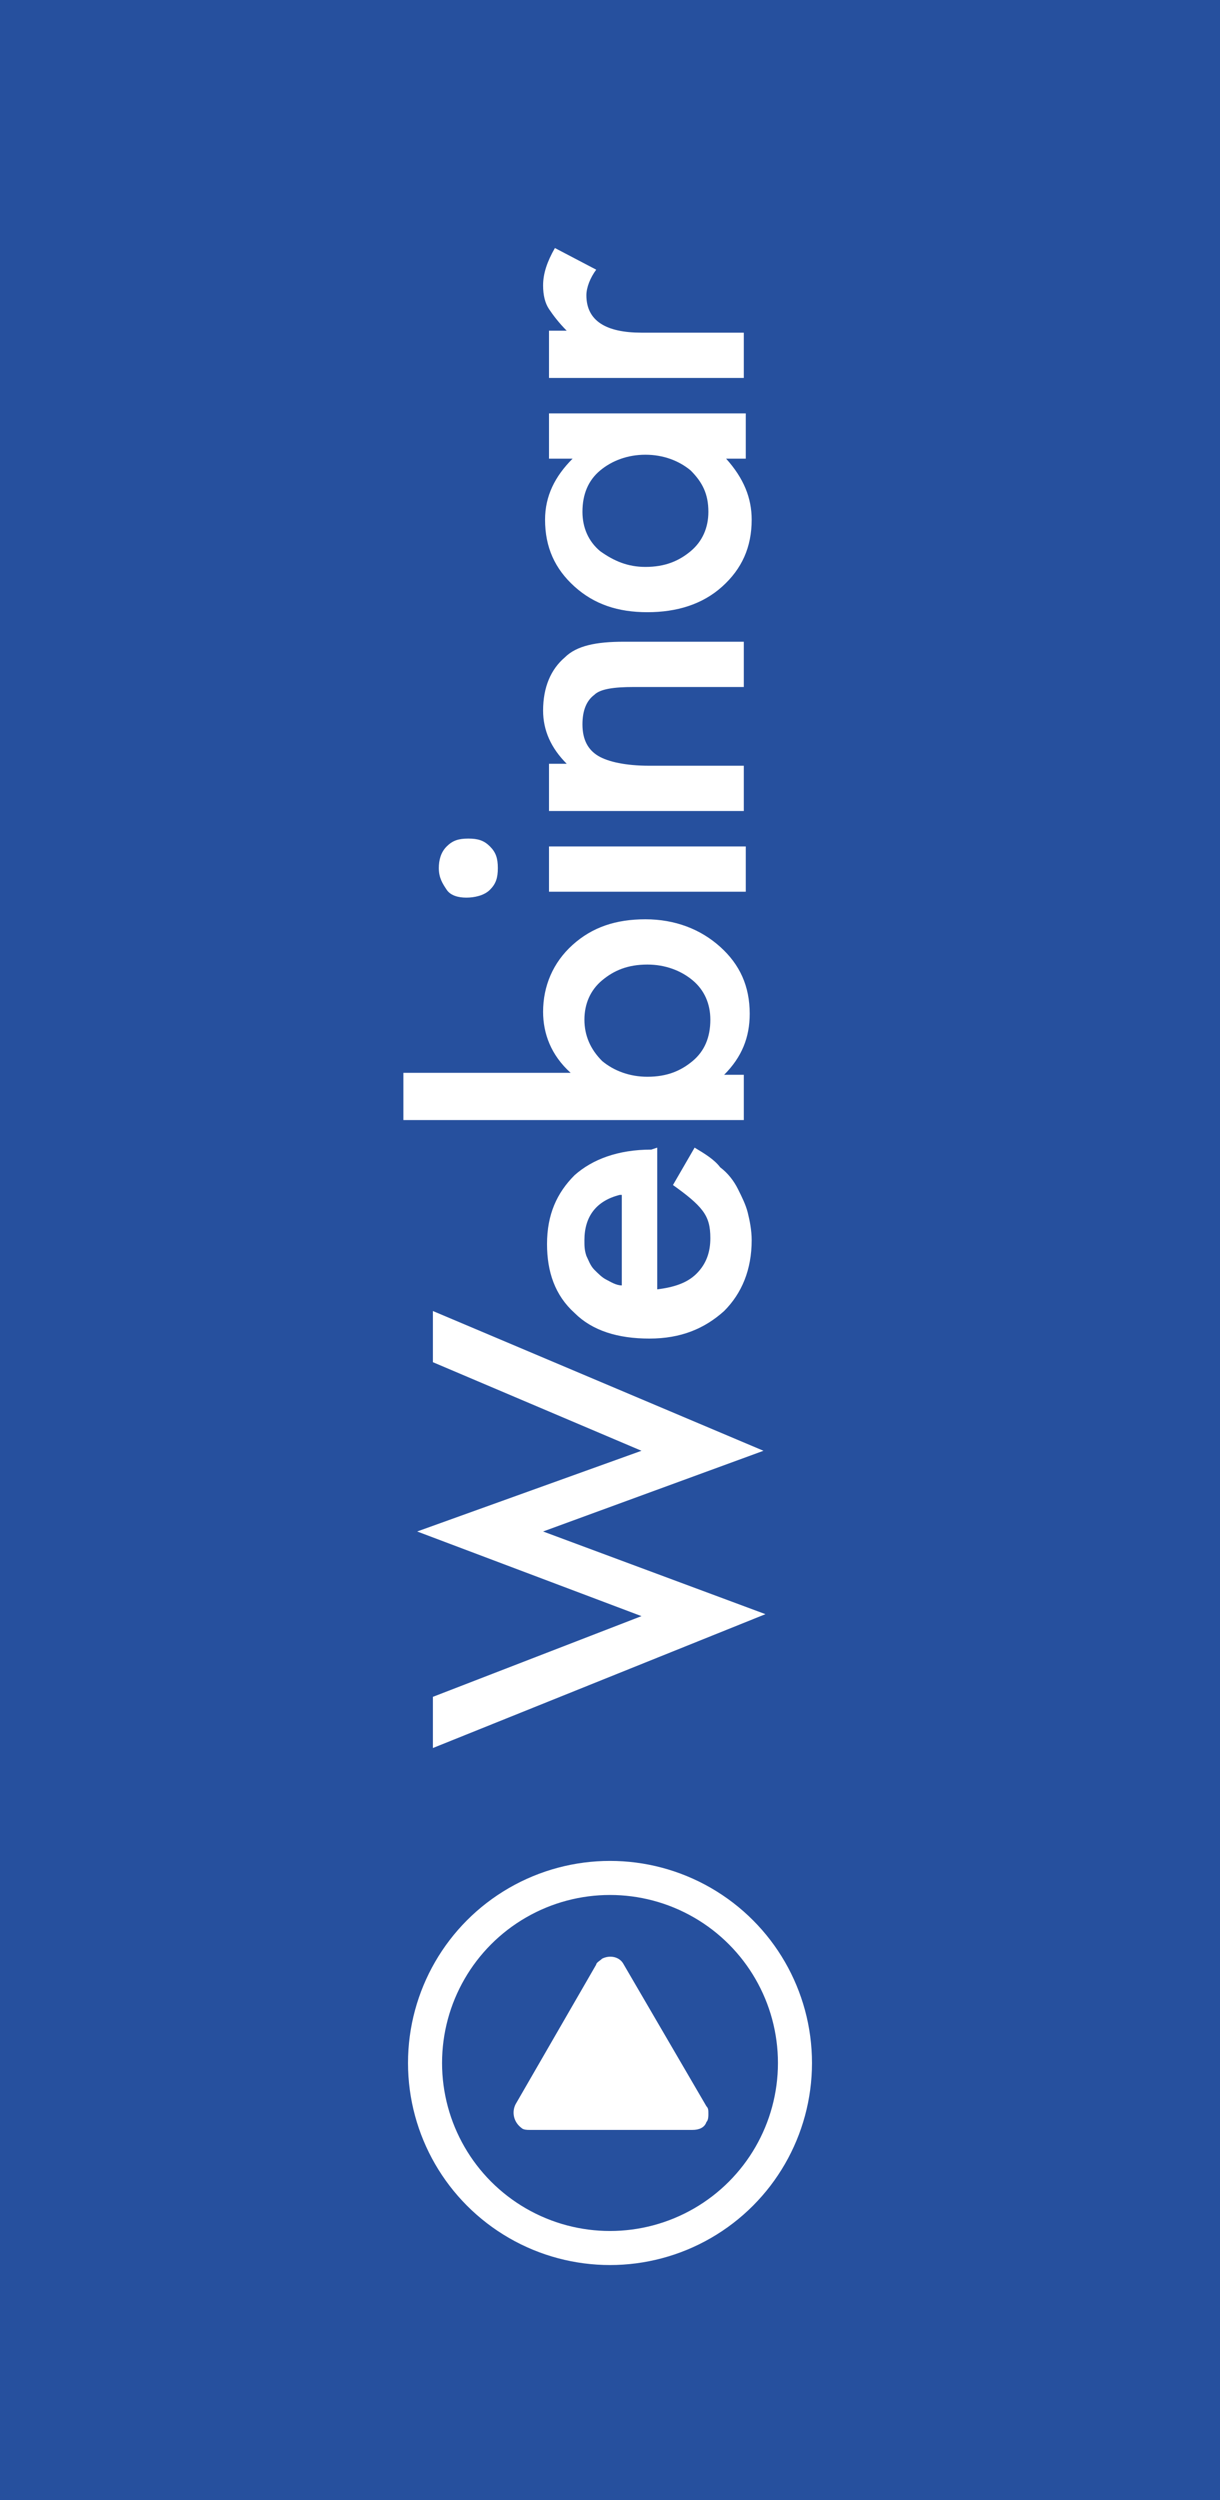 <?xml version="1.0" encoding="utf-8"?>
<!-- Generator: Adobe Illustrator 26.3.1, SVG Export Plug-In . SVG Version: 6.00 Build 0)  -->
<svg version="1.1" id="Ebene_1" xmlns="http://www.w3.org/2000/svg" xmlns:xlink="http://www.w3.org/1999/xlink" x="0px" y="0px"
	 viewBox="0 0 62 127" style="enable-background:new 0 0 62 127;" xml:space="preserve">
<rect x="0" y="0" width="62" height="127" fill="#808080" stroke="none"/>
<style type="text/css">
	.st0{fill:#26509E;}
	.st1{fill:#FFFFFF;}
	.st2{fill:none;stroke:#FFFFFF;stroke-width:1.73;stroke-miterlimit:10;}
</style>
<rect x="0.5" y="0.5" class="st0" width="61" height="126"/>
<path class="st0" d="M61,1v125H1V1H61 M62,0H0v127h62V0L62,0z"/>
<path class="st1" d="M31.7,99.8c-0.2-0.4-0.7-0.5-1.1-0.3c-0.1,0.1-0.3,0.2-0.3,0.3l-4.1,7.1c-0.2,0.4-0.1,0.9,0.3,1.2
	c0.1,0.1,0.3,0.1,0.4,0.1h8.3c0.3,0,0.6-0.1,0.7-0.4c0.1-0.1,0.1-0.3,0.1-0.4c0-0.2,0-0.3-0.1-0.4L31.7,99.8z"/>
<circle class="st2" cx="31" cy="104.8" r="9.4"/>
<g>
	<path class="st1" d="M22,86.2l10.6-4.1l-11.4-4.3l11.4-4.1L22,69.2v-2.6l16.8,7.1l-11.2,4.1L38.9,82L22,88.8V86.2z"/>
	<path class="st1" d="M33.4,58.3v7.2c0.8-0.1,1.5-0.3,2-0.8c0.5-0.5,0.7-1.1,0.7-1.8c0-0.6-0.1-1-0.4-1.4c-0.3-0.4-0.8-0.8-1.5-1.3
		l1.1-1.9c0.5,0.3,1,0.6,1.3,1c0.4,0.3,0.7,0.7,0.9,1.1c0.2,0.4,0.4,0.8,0.5,1.2s0.2,0.9,0.2,1.4c0,1.5-0.5,2.7-1.4,3.6
		c-1,0.9-2.2,1.4-3.8,1.4c-1.6,0-2.9-0.4-3.8-1.3c-1-0.9-1.4-2.1-1.4-3.5c0-1.5,0.5-2.6,1.4-3.5c0.9-0.8,2.2-1.3,3.9-1.3L33.4,58.3z
		 M31.5,60.7c-1.2,0.3-1.8,1.1-1.8,2.3c0,0.3,0,0.5,0.1,0.8c0.1,0.2,0.2,0.5,0.4,0.7c0.2,0.2,0.4,0.4,0.6,0.5s0.5,0.3,0.8,0.3V60.7z
		"/>
	<path class="st1" d="M20.5,54.5H29c-1-0.9-1.4-2-1.4-3.1c0-1.3,0.5-2.5,1.5-3.4c1-0.9,2.2-1.3,3.7-1.3c1.5,0,2.8,0.5,3.8,1.4
		c1,0.9,1.5,2,1.5,3.4c0,1.2-0.4,2.2-1.3,3.1h1v2.3H20.5V54.5z M32.9,49c-1,0-1.7,0.3-2.3,0.8c-0.6,0.5-0.9,1.2-0.9,2
		c0,0.8,0.3,1.5,0.9,2.1c0.6,0.5,1.4,0.8,2.3,0.8c1,0,1.7-0.3,2.3-0.8c0.6-0.5,0.9-1.2,0.9-2.1c0-0.8-0.3-1.5-0.9-2
		C34.6,49.3,33.8,49,32.9,49z"/>
	<path class="st1" d="M23.7,45.6c-0.4,0-0.8-0.1-1-0.4s-0.4-0.6-0.4-1.1c0-0.4,0.1-0.8,0.4-1.1c0.3-0.3,0.6-0.4,1.1-0.4
		s0.8,0.1,1.1,0.4c0.3,0.3,0.4,0.6,0.4,1.1s-0.1,0.8-0.4,1.1S24.1,45.6,23.7,45.6z M27.9,43h10v2.3h-10V43z"/>
	<path class="st1" d="M27.9,41.1v-2.3h0.9c-0.8-0.8-1.2-1.7-1.2-2.7c0-1.2,0.4-2.1,1.1-2.7c0.6-0.6,1.6-0.8,3-0.8h6.1v2.3h-5.6
		c-1,0-1.7,0.1-2,0.4c-0.4,0.3-0.6,0.8-0.6,1.5c0,0.8,0.3,1.3,0.8,1.6c0.5,0.3,1.4,0.5,2.6,0.5h4.8v2.3H27.9z"/>
	<path class="st1" d="M27.9,23.3V21h10v2.3h-1c0.9,1,1.3,2,1.3,3.1c0,1.4-0.5,2.5-1.5,3.4c-1,0.9-2.3,1.3-3.8,1.3
		c-1.5,0-2.7-0.4-3.7-1.3s-1.5-2-1.5-3.4c0-1.2,0.5-2.2,1.4-3.1H27.9z M32.8,28.8c1,0,1.7-0.3,2.3-0.8c0.6-0.5,0.9-1.2,0.9-2
		c0-0.9-0.3-1.5-0.9-2.1c-0.6-0.5-1.4-0.8-2.3-0.8s-1.7,0.3-2.3,0.8c-0.6,0.5-0.9,1.2-0.9,2.1c0,0.8,0.3,1.5,0.9,2
		C31.2,28.5,31.9,28.8,32.8,28.8z"/>
	<path class="st1" d="M27.9,19.1v-2.3h0.9c-0.4-0.4-0.7-0.8-0.9-1.1c-0.2-0.3-0.3-0.7-0.3-1.2c0-0.6,0.2-1.2,0.6-1.9l2.1,1.1
		c-0.3,0.4-0.5,0.9-0.5,1.3c0,1.3,1,1.9,2.8,1.9h5.2v2.3H27.9z"/>
</g>
</svg>
